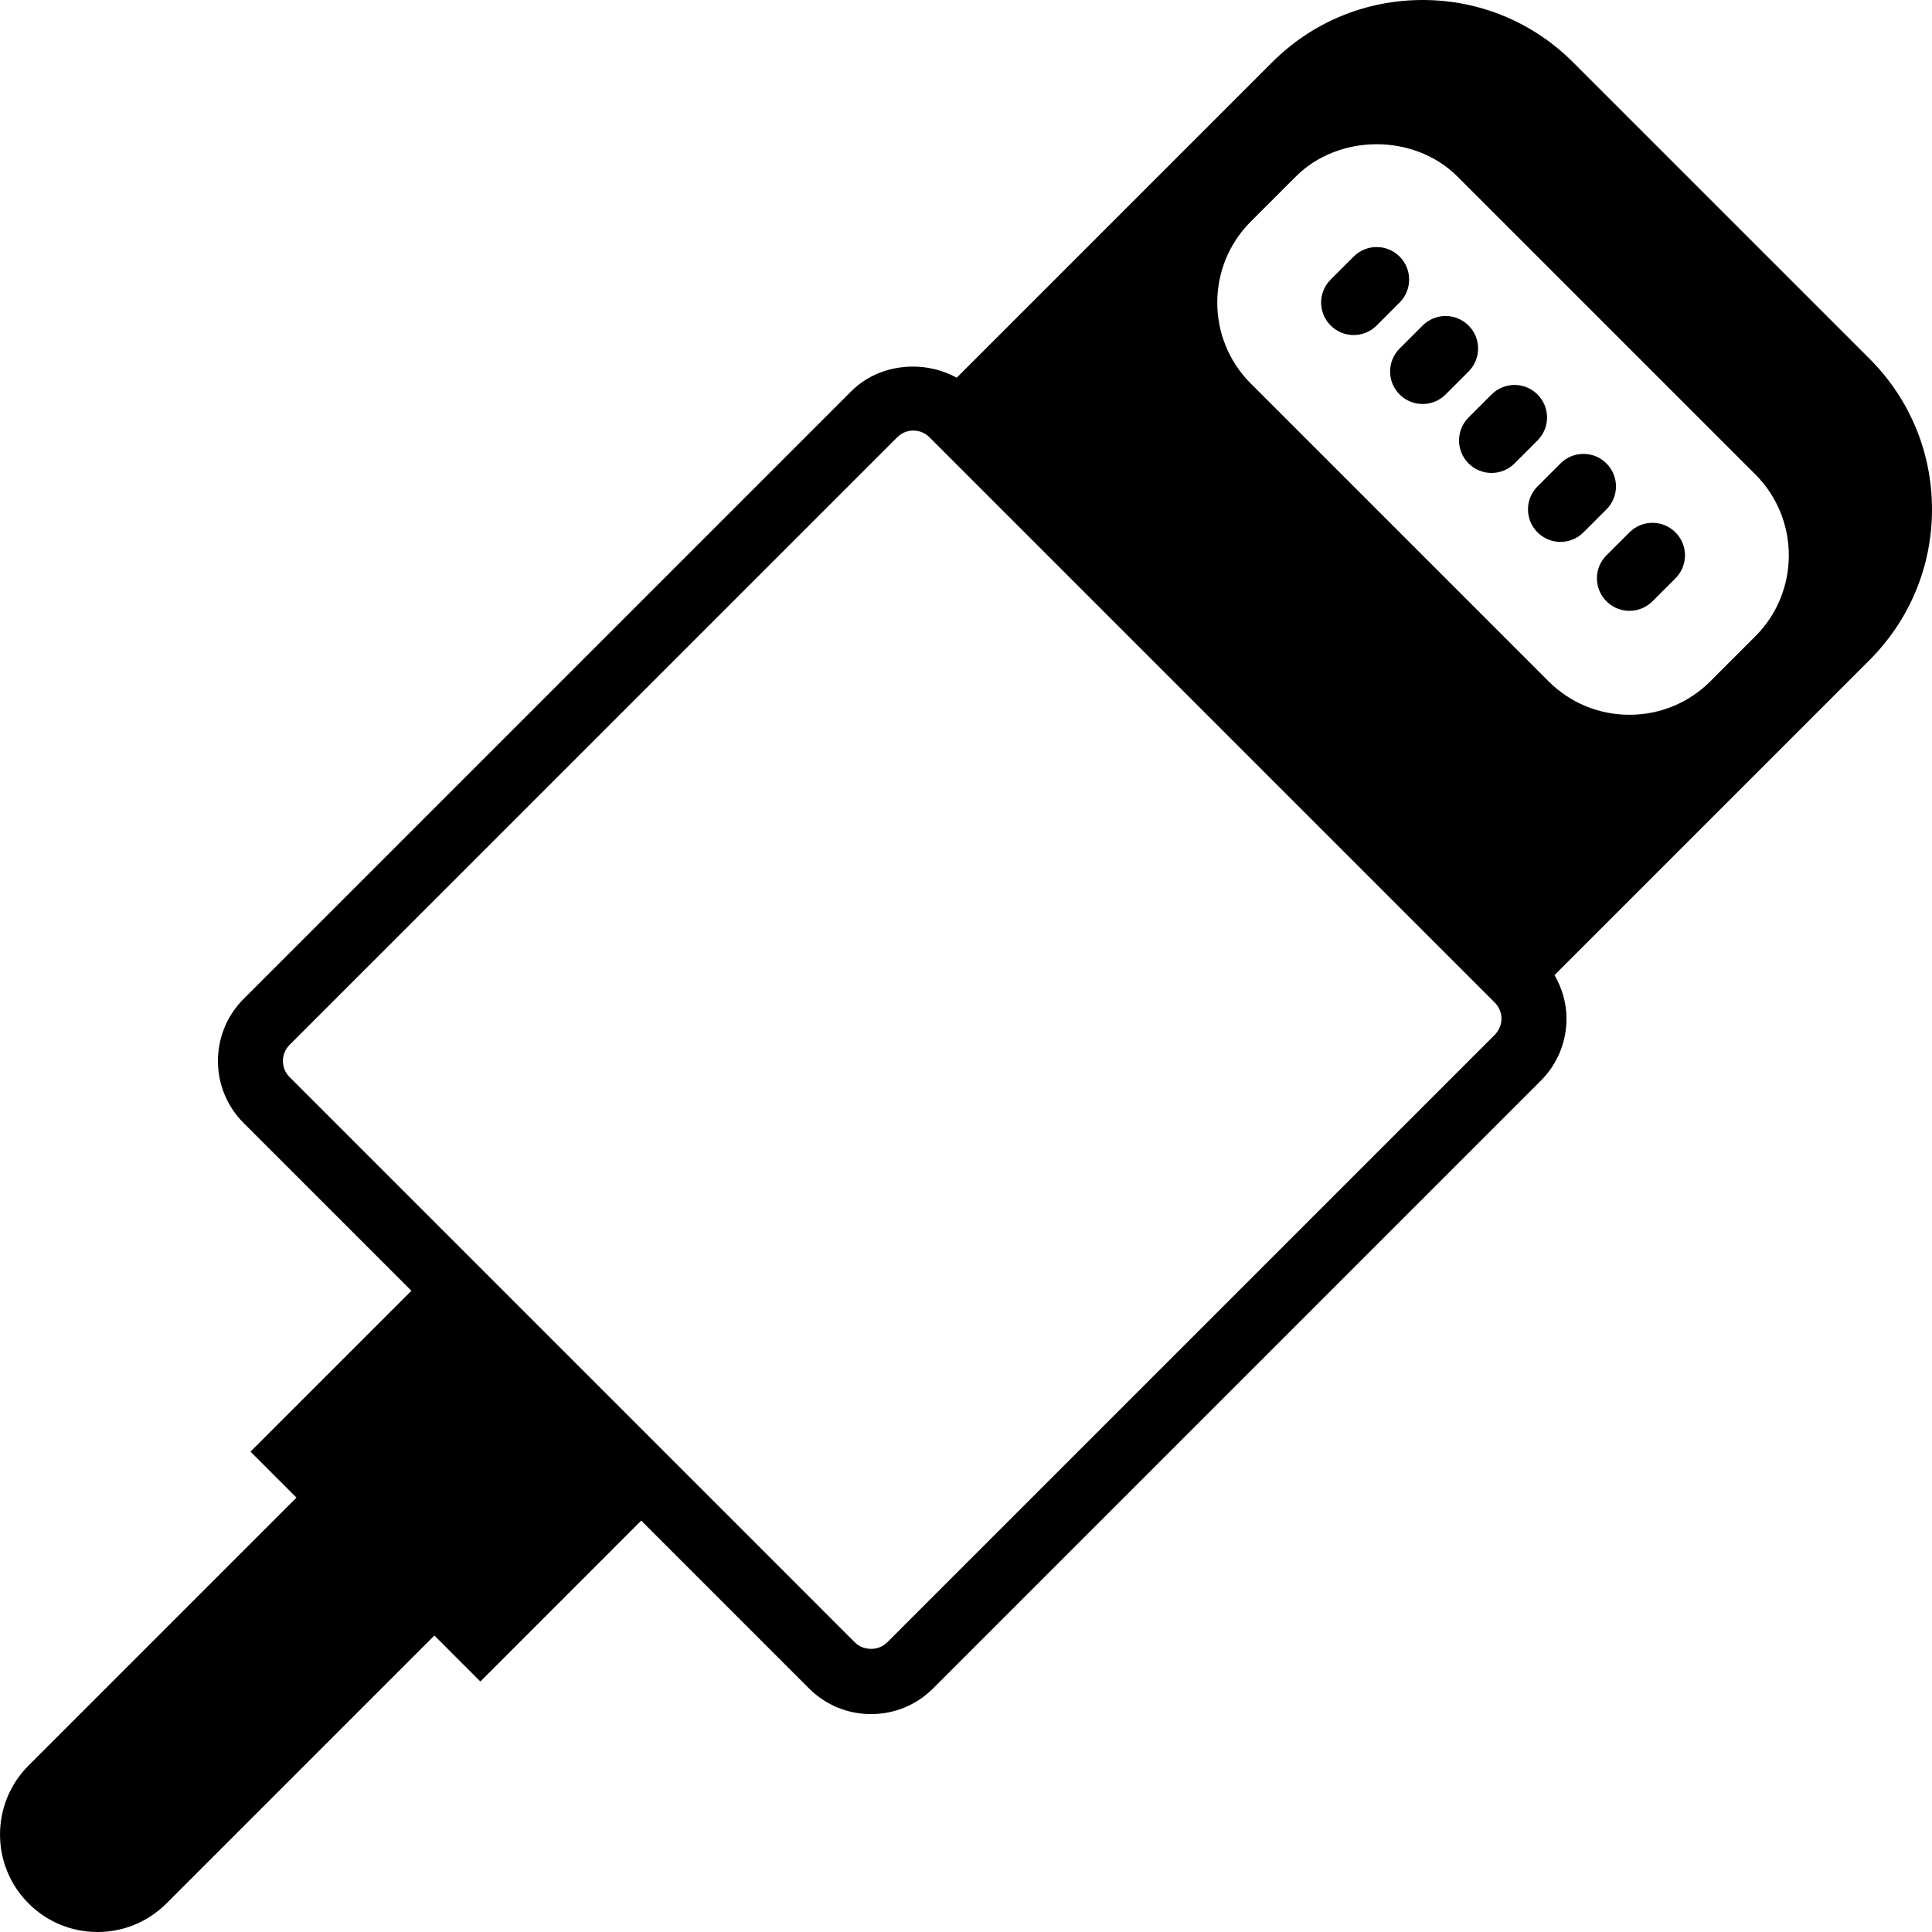 <svg xml:space="preserve" viewBox="0 0 59.441 59.441" xmlns:xlink="http://www.w3.org/1999/xlink" xmlns="http://www.w3.org/2000/svg" id="Capa_1" version="1.1" width="800px" height="800px" fill="#000000">
<g>
	<path d="M59.441,15.672c0-1.749-0.682-3.394-1.918-4.631l-9.123-9.123C47.163,0.681,45.518,0,43.769,0s-3.394,0.681-4.631,1.918
		l-9.703,9.703c-1.026-0.565-2.397-0.432-3.245,0.417L7.495,30.733c-1.053,1.053-1.053,2.766,0,3.818l5.162,5.162l-4.95,4.949
		l1.415,1.415L0.878,54.32c-1.17,1.17-1.17,3.072,0,4.242c0.567,0.566,1.32,0.879,2.122,0.879c0.801,0,1.555-0.313,2.121-0.879
		l8.243-8.243l1.415,1.415l4.949-4.95l5.161,5.162c0.51,0.51,1.188,0.791,1.91,0.791c0.722,0,1.4-0.281,1.91-0.791l18.695-18.695
		c0.51-0.51,0.792-1.188,0.792-1.91c0-0.48-0.135-0.936-0.369-1.341l9.697-9.697C58.759,19.065,59.441,17.421,59.441,15.672z
		 M45.989,31.837L27.293,50.532c-0.264,0.264-0.726,0.264-0.991,0l-5.161-5.162l0,0l-5.485-5.485l-6.747-6.747
		c-0.273-0.273-0.273-0.717,0-0.99l18.696-18.695c0.132-0.133,0.308-0.206,0.495-0.206s0.363,0.073,0.496,0.206l17.394,17.394
		c0.132,0.133,0.206,0.309,0.206,0.495C46.194,31.528,46.121,31.704,45.989,31.837z M54.006,19.577l-1.383,1.383
		c-0.665,0.665-1.55,1.031-2.49,1.031c-0.941,0-1.826-0.366-2.491-1.031l-9.161-9.161c-1.373-1.373-1.373-3.608,0-4.981l1.383-1.383
		c1.33-1.33,3.651-1.33,4.981,0l9.161,9.161C55.379,15.969,55.379,18.204,54.006,19.577z"></path>
	<path d="M47.304,12.137c-0.391-0.391-1.023-0.391-1.414,0l-0.707,0.707c-0.391,0.391-0.391,1.023,0,1.414
		c0.195,0.195,0.451,0.293,0.707,0.293s0.512-0.098,0.707-0.293l0.707-0.707C47.695,13.16,47.695,12.527,47.304,12.137z"></path>
	<path d="M50.133,16.379l-0.708,0.707c-0.391,0.39-0.391,1.023,0,1.414c0.195,0.195,0.452,0.293,0.708,0.293
		s0.512-0.098,0.707-0.293l0.708-0.707c0.391-0.39,0.391-1.023,0-1.414C51.157,15.988,50.523,15.988,50.133,16.379z"></path>
	<path d="M45.183,10.016c-0.391-0.391-1.023-0.391-1.414,0l-0.707,0.707c-0.391,0.391-0.391,1.023,0,1.414
		c0.195,0.195,0.451,0.293,0.707,0.293s0.512-0.098,0.707-0.293l0.707-0.707C45.573,11.039,45.573,10.406,45.183,10.016z"></path>
	<path d="M43.062,7.894c-0.391-0.391-1.023-0.391-1.414,0L40.94,8.601c-0.391,0.391-0.391,1.023,0,1.414
		c0.195,0.195,0.451,0.293,0.707,0.293s0.512-0.098,0.707-0.293l0.707-0.707C43.452,8.917,43.452,8.284,43.062,7.894z"></path>
	<path d="M49.425,14.258c-0.391-0.391-1.023-0.391-1.414,0l-0.707,0.707c-0.391,0.391-0.391,1.023,0,1.414
		c0.195,0.195,0.451,0.293,0.707,0.293s0.512-0.098,0.707-0.293l0.707-0.707C49.816,15.281,49.816,14.648,49.425,14.258z"></path>
</g>
</svg>
